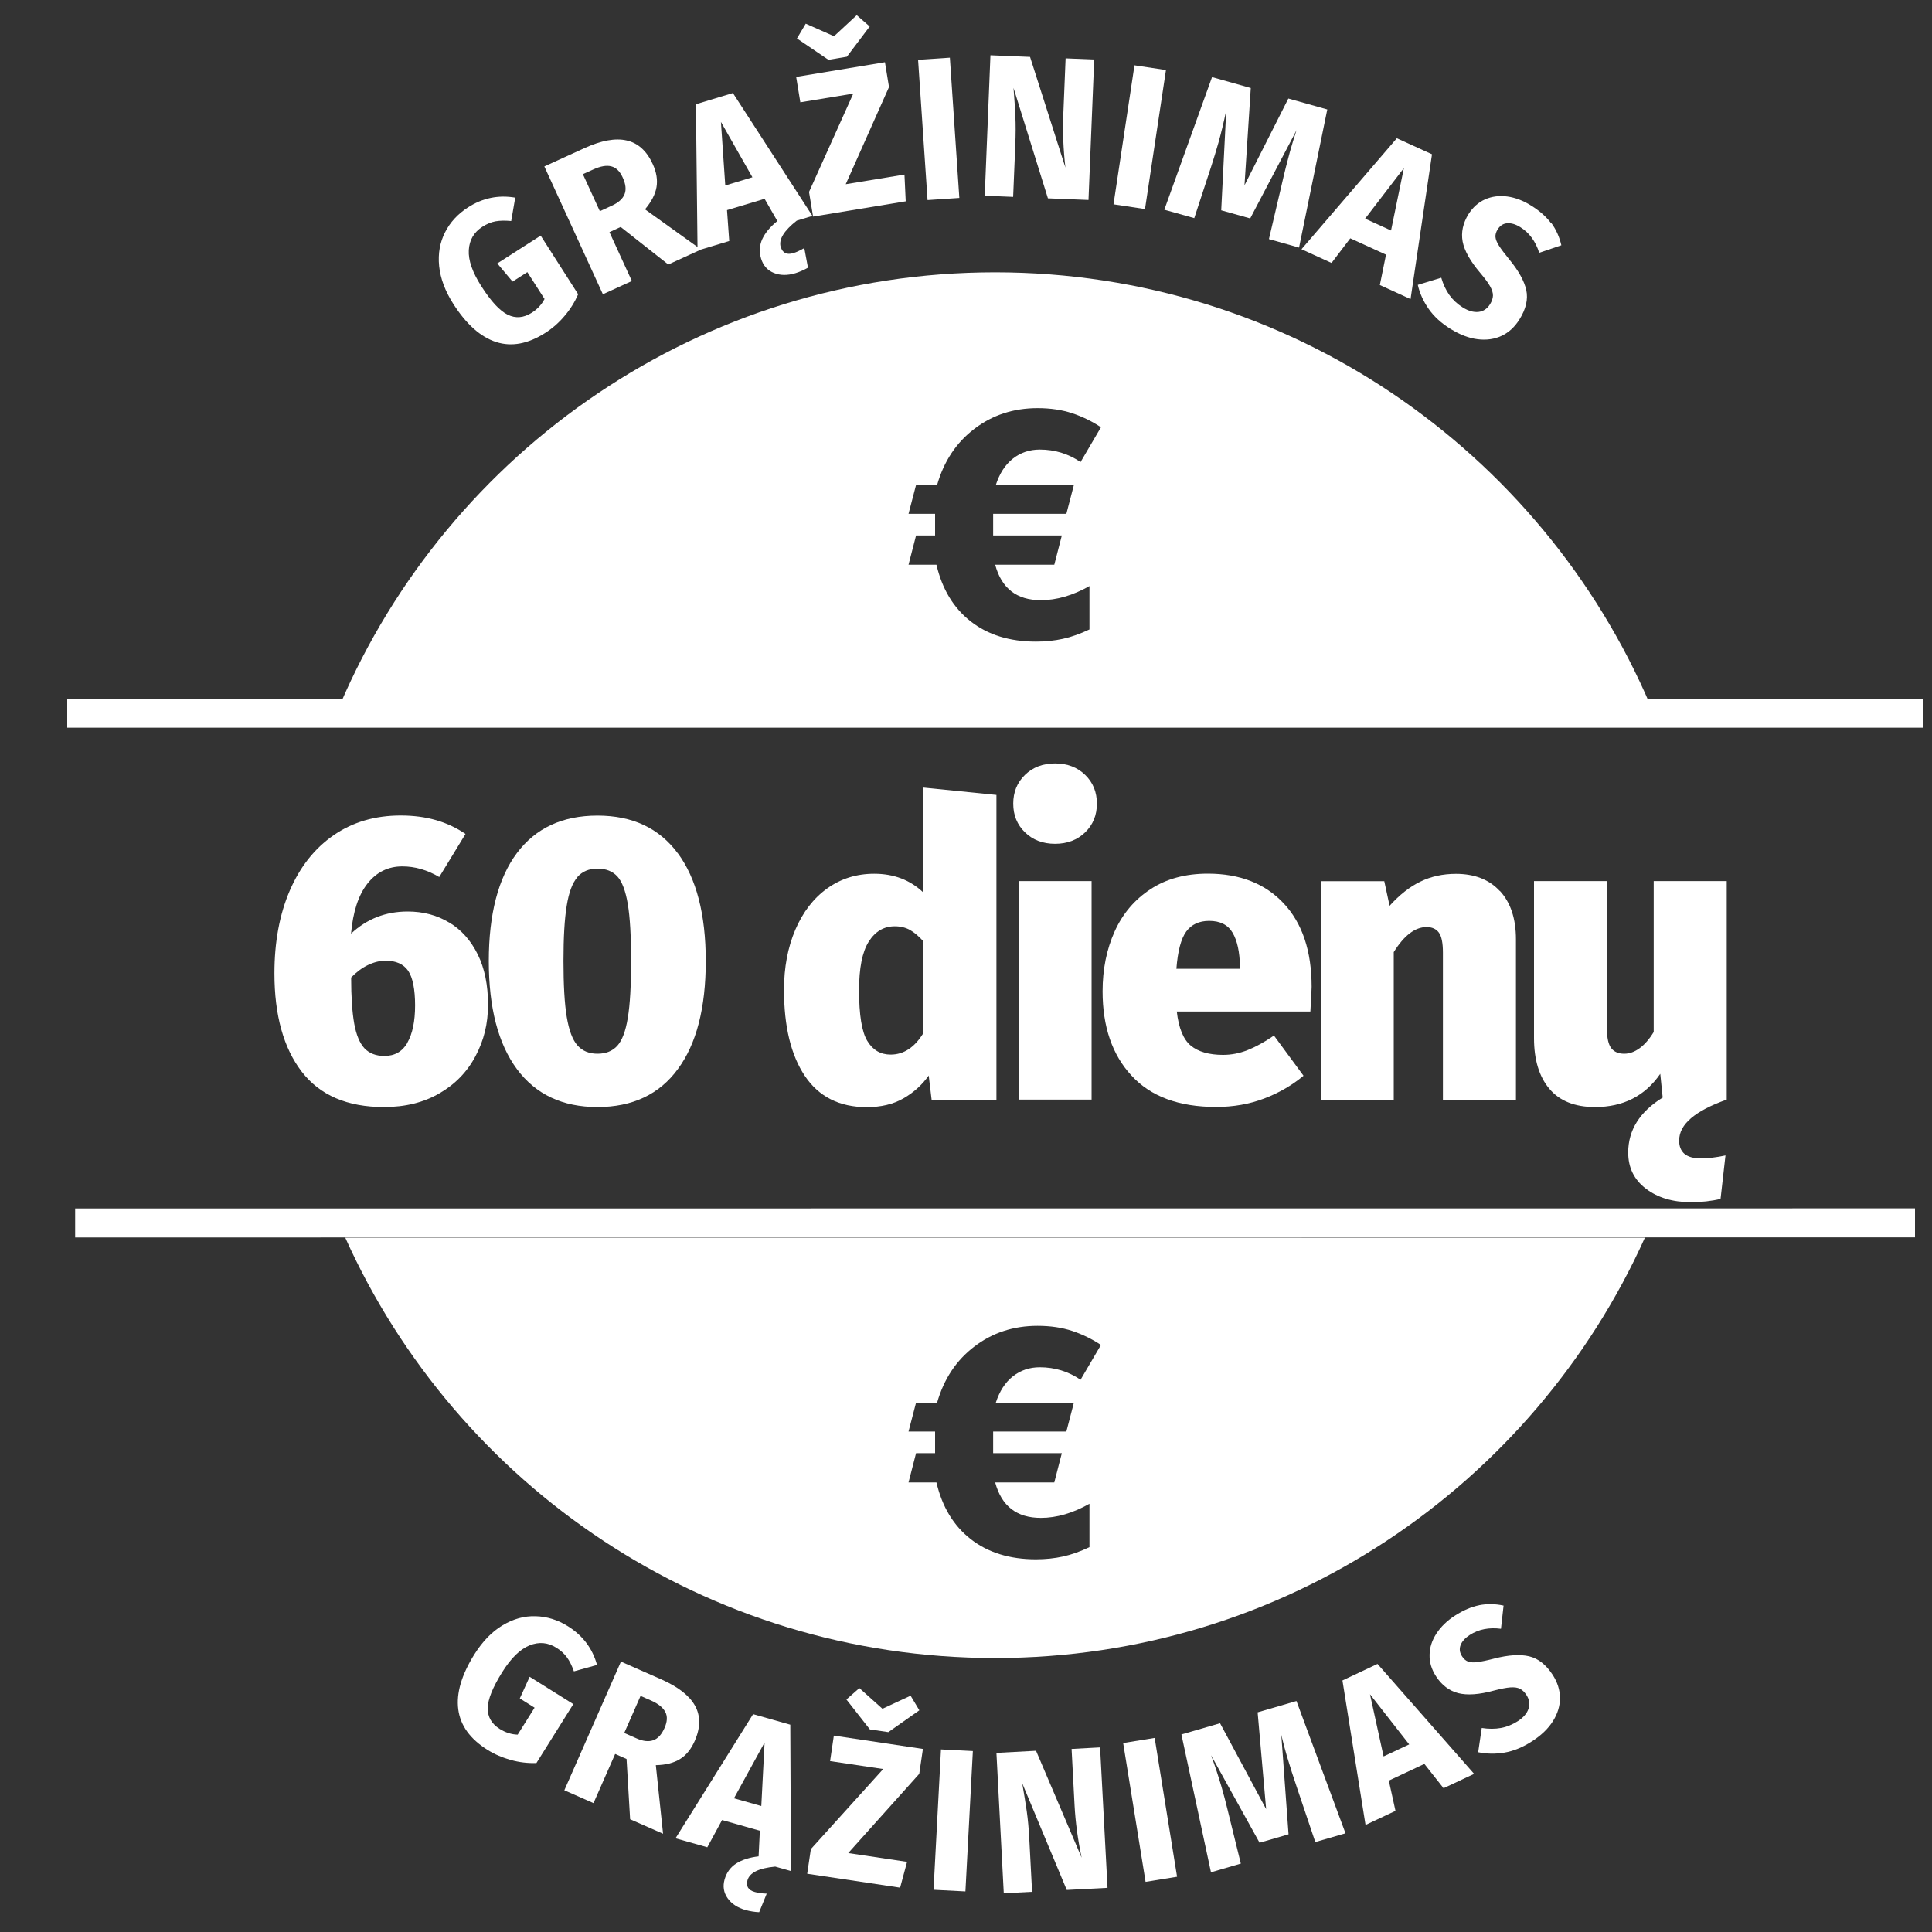 <?xml version="1.0" encoding="UTF-8"?>
<svg id="Layer_1" data-name="Layer 1" xmlns="http://www.w3.org/2000/svg" viewBox="0 0 200 200">
  <rect x="0" y="0" width="200" height="200" fill="#333333" stroke="none"/>
  <defs>
    <style>
      .cls-1 {
        fill: none;
        stroke: #fff;
        stroke-miterlimit: 10;
        stroke-width: 3px;
      }

      .cls-2 {
        fill: #fff;
        stroke-width: 0px;
      }
    </style>
  </defs>
  <line class="cls-1" x1="6.96" y1="73.83" x2="199.06" y2="73.83"/>
  <line class="cls-1" x1="7.78" y1="126.6" x2="198.24" y2="126.59"/>
  <g>
    <path class="cls-2" d="M46.51,95.5c1.26.76,2.24,1.87,2.95,3.31.71,1.44,1.06,3.17,1.06,5.18s-.43,3.7-1.29,5.33c-.86,1.63-2.11,2.92-3.74,3.86-1.63.95-3.54,1.42-5.75,1.42-3.79,0-6.63-1.22-8.51-3.67s-2.82-5.84-2.82-10.17c0-3.25.53-6.11,1.59-8.57s2.57-4.37,4.54-5.73c1.97-1.36,4.28-2.04,6.94-2.04s4.84.64,6.71,1.91l-2.72,4.46c-1.25-.74-2.52-1.1-3.82-1.1-1.47,0-2.67.59-3.61,1.78s-1.5,2.92-1.7,5.18c1.64-1.53,3.59-2.29,5.86-2.29,1.61,0,3.05.38,4.31,1.15ZM42.18,107.92c.52-.92.79-2.2.79-3.84s-.24-2.89-.72-3.59c-.48-.69-1.26-1.04-2.33-1.04-.59,0-1.2.15-1.83.45-.62.3-1.2.73-1.74,1.29,0,2.01.11,3.6.32,4.78.21,1.17.57,2.02,1.06,2.55.5.52,1.18.79,2.06.79,1.08,0,1.87-.46,2.4-1.38Z"/>
    <path class="cls-2" d="M70.17,88.33c1.92,2.6,2.89,6.32,2.89,11.16s-.96,8.57-2.89,11.18c-1.92,2.62-4.7,3.93-8.32,3.93s-6.4-1.31-8.34-3.93-2.91-6.35-2.91-11.18.97-8.59,2.91-11.18,4.72-3.88,8.34-3.88,6.39,1.3,8.32,3.91ZM59.77,90.81c-.51.58-.88,1.56-1.1,2.93-.23,1.37-.34,3.29-.34,5.75s.11,4.42.34,5.79c.23,1.37.59,2.35,1.1,2.93.51.58,1.2.87,2.08.87s1.56-.28,2.06-.83c.49-.55.86-1.51,1.08-2.89.23-1.37.34-3.33.34-5.88s-.11-4.51-.34-5.88-.59-2.33-1.08-2.87c-.5-.54-1.18-.81-2.06-.81s-1.57.29-2.08.87Z"/>
    <path class="cls-2" d="M103.15,82.3v31.54h-6.71l-.3-2.5c-.68.96-1.55,1.75-2.61,2.36-1.06.61-2.33.91-3.8.91-2.83,0-4.97-1.08-6.41-3.23-1.44-2.15-2.16-5.12-2.16-8.91,0-2.32.39-4.39,1.17-6.22.78-1.82,1.87-3.25,3.29-4.27,1.42-1.02,3.04-1.53,4.88-1.53,2.04,0,3.73.65,5.09,1.95v-10.87l7.56.76ZM95.6,106.92v-9.46c-.48-.54-.95-.93-1.4-1.19-.45-.25-.98-.38-1.57-.38-1.13,0-2.03.53-2.7,1.59-.67,1.06-1,2.74-1,5.03,0,2.55.28,4.29.85,5.24.57.95,1.37,1.42,2.42,1.42,1.36,0,2.49-.75,3.4-2.25Z"/>
    <path class="cls-2" d="M112.34,80.22c.81.79,1.21,1.78,1.21,2.97s-.4,2.18-1.21,2.97c-.81.79-1.85,1.19-3.12,1.19s-2.31-.4-3.12-1.19c-.81-.79-1.21-1.78-1.21-2.97s.4-2.18,1.21-2.97c.81-.79,1.85-1.19,3.12-1.19s2.31.4,3.12,1.19ZM113,91.21v22.62h-7.55v-22.62h7.55Z"/>
    <path class="cls-2" d="M135.66,104.71h-13.84c.2,1.73.69,2.91,1.46,3.54s1.89.95,3.33.95c.85,0,1.69-.16,2.53-.49.83-.33,1.75-.83,2.74-1.51l3.06,4.16c-1.19.99-2.55,1.78-4.08,2.36-1.53.58-3.18.87-4.97.87-3.85,0-6.77-1.08-8.76-3.25-2-2.16-2.99-5.07-2.99-8.72,0-2.29.42-4.36,1.25-6.2.83-1.84,2.07-3.3,3.71-4.37,1.64-1.08,3.62-1.61,5.94-1.61,3.31,0,5.93,1.03,7.85,3.08s2.89,4.93,2.89,8.64c0,.17-.04,1.02-.13,2.55ZM128.36,100.04c-.03-1.5-.28-2.66-.76-3.48-.48-.82-1.29-1.23-2.42-1.23-1.05,0-1.84.37-2.38,1.1-.54.74-.88,2.02-1.02,3.86h6.58v-.25Z"/>
    <path class="cls-2" d="M155.27,92.23c1.1,1.19,1.66,2.86,1.66,5.01v16.6h-7.56v-15.24c0-.99-.14-1.68-.42-2.06-.28-.38-.71-.57-1.27-.57-1.19,0-2.32.86-3.4,2.59v15.28h-7.56v-22.62h6.58l.55,2.55c1.02-1.13,2.08-1.97,3.18-2.5,1.1-.54,2.33-.81,3.69-.81,1.92,0,3.44.59,4.54,1.78Z"/>
    <path class="cls-2" d="M173.82,118.04c0,1.25.74,1.87,2.21,1.87.82,0,1.68-.1,2.59-.3l-.51,4.5c-.96.23-1.98.34-3.06.34-1.9,0-3.45-.47-4.67-1.4-1.22-.93-1.83-2.18-1.83-3.74,0-2.32,1.19-4.22,3.57-5.69l-.25-2.46c-1.58,2.29-3.83,3.44-6.75,3.44-2.09,0-3.67-.63-4.73-1.89-1.06-1.26-1.59-3.01-1.59-5.24v-16.26h7.55v15.28c0,.96.15,1.63.45,2.02.3.38.74.57,1.34.57.54,0,1.07-.19,1.59-.57.52-.38,1.01-.94,1.46-1.68v-15.62h7.56v22.62c-3.28,1.16-4.92,2.56-4.92,4.2Z"/>
  </g>
  <g>
    <path class="cls-2" d="M61.79,172.36l-2.38.66c-.21-.6-.45-1.08-.72-1.45-.27-.37-.63-.71-1.1-1-.88-.55-1.8-.63-2.77-.24-.97.39-1.92,1.31-2.83,2.77-.99,1.58-1.49,2.82-1.5,3.73-.01.91.4,1.62,1.24,2.15.59.37,1.21.57,1.86.59l1.75-2.79-1.53-.96,1.02-2.24,4.52,2.83-3.82,6.1c-.88.03-1.75-.07-2.63-.31-.88-.24-1.69-.59-2.43-1.05-1.8-1.13-2.81-2.52-3.03-4.19-.22-1.67.33-3.56,1.66-5.69.85-1.35,1.82-2.36,2.93-3.02,1.1-.66,2.24-.98,3.42-.94,1.17.03,2.3.38,3.36,1.05,1.52.96,2.52,2.28,2.99,3.98Z"/>
    <path class="cls-2" d="M64.86,182.09l-1.18-.52-2.24,5.09-3.02-1.33,5.86-13.32,4.18,1.84c1.74.77,2.91,1.68,3.49,2.73.58,1.05.57,2.27-.03,3.64-.38.86-.89,1.49-1.53,1.88-.64.4-1.48.61-2.5.63l.75,7.1-3.41-1.5-.37-6.25ZM64.63,179.4l1.27.56c.67.3,1.25.36,1.73.19.48-.17.87-.6,1.17-1.29.28-.64.31-1.19.07-1.64s-.72-.85-1.47-1.18l-1.09-.48-1.69,3.84Z"/>
    <path class="cls-2" d="M77.38,194.64c-.18.62.08,1.03.76,1.22.31.09.72.15,1.23.17l-.78,1.92c-.48-.02-.95-.1-1.4-.22-.84-.24-1.46-.65-1.87-1.23-.41-.58-.51-1.23-.31-1.94.2-.71.6-1.26,1.2-1.65.6-.38,1.37-.63,2.32-.74l.13-2.65-3.91-1.11-1.53,2.82-3.29-.93,8.03-12.85,3.85,1.09.07,15.15-1.63-.46c-1.69.16-2.65.63-2.87,1.41ZM75.98,186.16l2.83.8.34-6.58-3.17,5.78Z"/>
    <path class="cls-2" d="M95.54,181.05l-.38,2.58-7.35,8.2,6.09.91-.72,2.67-9.62-1.44.38-2.55,7.49-8.29-5.5-.82.39-2.64,9.22,1.38ZM94.26,175.53l.91,1.52-3.21,2.26-1.91-.28-2.43-3.1,1.34-1.18,2.39,2.14,2.91-1.35Z"/>
    <path class="cls-2" d="M100.71,181.27l-.77,14.53-3.3-.17.77-14.53,3.3.17Z"/>
    <path class="cls-2" d="M114.63,195.43l-4.2.22-4.61-11.05c.19,1.1.35,2.07.47,2.91.12.84.21,1.84.27,3l.28,5.33-2.93.15-.76-14.53,4.1-.22,4.72,11.07c-.4-1.9-.64-3.7-.73-5.39l-.31-5.87,2.95-.16.77,14.53Z"/>
    <path class="cls-2" d="M119.53,179.91l2.32,14.37-3.26.53-2.32-14.37,3.26-.53Z"/>
    <path class="cls-2" d="M139.27,189.79l-3.11.9-1.82-5.4c-.44-1.29-.81-2.44-1.11-3.46-.23-.78-.42-1.52-.59-2.24l.75,10.3-3,.87-5.02-9.06c.42,1.15.78,2.24,1.08,3.27.23.78.44,1.6.65,2.46l1.35,5.49-3.09.9-3.06-14.27,4-1.16,4.77,8.89-.88-10.02,4.02-1.17,5.07,13.68Z"/>
    <path class="cls-2" d="M149.44,185.12l-1.99-2.52-3.68,1.73.69,3.13-3.1,1.46-2.39-14.96,3.63-1.71,10,11.38-3.17,1.49ZM143.22,181.83l2.66-1.25-4.06-5.19,1.41,6.44Z"/>
    <path class="cls-2" d="M153.12,166.17c.82-.16,1.66-.15,2.53.04l-.27,2.4c-1.24-.16-2.32.05-3.23.64-.48.31-.8.66-.95,1.05-.15.39-.1.78.15,1.16.17.27.38.45.61.54.23.09.56.11.97.06.41-.05,1-.17,1.77-.37,1.45-.37,2.65-.45,3.59-.23.94.22,1.75.86,2.45,1.93.49.76.74,1.56.75,2.38,0,.82-.24,1.62-.73,2.4-.49.78-1.21,1.47-2.17,2.09-.96.62-1.91,1.01-2.85,1.17-.94.16-1.85.14-2.72-.04l.37-2.51c.71.11,1.37.11,1.98,0,.61-.11,1.19-.35,1.76-.71.57-.37.94-.8,1.1-1.28.16-.48.09-.95-.21-1.42-.2-.31-.42-.52-.68-.65s-.59-.17-1-.14c-.41.03-.96.14-1.66.32-1.56.43-2.81.51-3.74.27-.93-.25-1.7-.83-2.29-1.75-.46-.71-.68-1.44-.66-2.21.01-.77.25-1.5.71-2.21.46-.7,1.09-1.32,1.9-1.84.88-.57,1.73-.93,2.54-1.09Z"/>
  </g>
  <g>
    <path class="cls-2" d="M53.34,20.44l-.42,2.44c-.63-.06-1.17-.05-1.62.03-.45.08-.91.27-1.37.57-.87.56-1.34,1.36-1.4,2.41s.37,2.29,1.3,3.74c1,1.57,1.91,2.55,2.73,2.95s1.64.33,2.48-.2c.59-.38,1.03-.85,1.33-1.43l-1.78-2.78-1.53.98-1.58-1.88,4.49-2.88,3.88,6.07c-.35.8-.81,1.55-1.41,2.25-.59.7-1.25,1.28-1.99,1.75-1.79,1.14-3.48,1.46-5.08.95-1.6-.51-3.08-1.82-4.43-3.93-.86-1.34-1.35-2.66-1.48-3.94-.13-1.28.08-2.45.61-3.49.53-1.05,1.33-1.91,2.39-2.59,1.51-.97,3.14-1.3,4.88-1Z"/>
    <path class="cls-2" d="M64.26,23.49l-1.17.54,2.32,5.06-3,1.37-6.06-13.23,4.16-1.9c1.73-.79,3.19-1.06,4.36-.79,1.17.26,2.08,1.08,2.7,2.44.39.85.52,1.65.39,2.4-.13.74-.53,1.51-1.19,2.29l5.8,4.16-3.39,1.55-4.91-3.87ZM62.1,21.86l1.26-.58c.67-.31,1.1-.7,1.29-1.17.19-.47.13-1.05-.19-1.74-.29-.64-.68-1.02-1.18-1.15-.49-.13-1.11-.02-1.86.32l-1.08.49,1.75,3.82Z"/>
    <path class="cls-2" d="M80.83,25.58c.19.62.62.82,1.3.62.31-.09.68-.27,1.13-.52l.38,2.03c-.42.24-.85.43-1.3.57-.84.25-1.58.24-2.24-.03-.66-.27-1.09-.76-1.31-1.47-.21-.71-.17-1.39.12-2.03.3-.65.82-1.27,1.56-1.87l-1.32-2.3-3.89,1.17.23,3.2-3.28.99-.17-15.15,3.83-1.16,8.23,12.72-1.62.49c-1.34,1.05-1.89,1.96-1.66,2.74ZM75.08,19.2l2.81-.85-3.26-5.73.45,6.58Z"/>
    <path class="cls-2" d="M91.61,6.44l.42,2.57-4.48,10.06,6.08-1,.13,2.77-9.59,1.58-.42-2.55,4.58-10.18-5.48.9-.43-2.63,9.19-1.52ZM88.7,1.58l1.33,1.16-2.36,3.13-1.91.32-3.26-2.21.91-1.53,2.93,1.3,2.35-2.18Z"/>
    <path class="cls-2" d="M98.33,5.97l.98,14.52-3.29.22-.98-14.52,3.29-.22Z"/>
    <path class="cls-2" d="M112.68,20.7l-4.2-.17-3.56-11.43c.09,1.11.15,2.09.19,2.94.04.85.04,1.85-.01,3.01l-.22,5.33-2.94-.12.59-14.54,4.1.17,3.66,11.46c-.22-1.93-.29-3.74-.22-5.43l.24-5.88,2.96.12-.59,14.54Z"/>
    <path class="cls-2" d="M120.7,7.25l-2.17,14.39-3.26-.49,2.17-14.39,3.26.49Z"/>
    <path class="cls-2" d="M134.48,25.63l-3.12-.88,1.3-5.54c.3-1.33.6-2.5.88-3.53.22-.78.45-1.52.68-2.21l-4.8,9.14-3-.84.52-10.34c-.25,1.19-.52,2.31-.81,3.35-.22.78-.47,1.59-.74,2.43l-1.76,5.37-3.1-.87,4.94-13.73,4.01,1.13-.65,10.07,4.54-8.98,4.03,1.13-2.92,14.29Z"/>
    <path class="cls-2" d="M142.84,29.51l.64-3.15-3.7-1.69-1.94,2.55-3.11-1.42,9.87-11.49,3.64,1.66-2.22,14.99-3.19-1.46ZM141.33,22.64l2.67,1.22,1.33-6.46-4.01,5.23Z"/>
    <path class="cls-2" d="M160.59,23.08c.49.67.84,1.44,1.04,2.31l-2.29.78c-.38-1.19-1.03-2.08-1.95-2.65-.49-.31-.94-.44-1.36-.41s-.74.24-.99.63c-.17.27-.25.54-.23.79.02.25.14.55.36.9.22.35.59.84,1.09,1.45.95,1.16,1.53,2.21,1.74,3.15.2.94-.03,1.96-.71,3.04-.48.77-1.09,1.34-1.83,1.69-.74.35-1.57.47-2.48.36-.91-.11-1.85-.47-2.82-1.07-.97-.6-1.73-1.3-2.27-2.08-.55-.79-.92-1.61-1.12-2.48l2.43-.74c.2.69.48,1.28.84,1.79.36.5.82.93,1.39,1.29.58.36,1.12.51,1.62.46.5-.06.9-.32,1.2-.8.19-.31.29-.61.3-.89s-.1-.61-.3-.97c-.2-.36-.54-.81-1-1.36-1.05-1.23-1.66-2.32-1.84-3.27-.17-.95.03-1.89.6-2.82.45-.71,1.02-1.23,1.72-1.54.7-.31,1.47-.41,2.3-.3.83.11,1.66.43,2.47.94.89.55,1.58,1.17,2.07,1.83Z"/>
  </g>
  <path class="cls-2" d="M103.01,28.19c-30.44,0-56.57,18.46-67.82,44.79h135.64c-11.25-26.33-37.38-44.79-67.82-44.79ZM111.17,50.2l-.78,2.99h-7.58v2.24h7.11l-.78,3.03h-6.12c.66,2.45,2.23,3.67,4.73,3.67,1.63,0,3.31-.49,5.03-1.46v4.49c-.95.45-1.87.78-2.74.97-.87.19-1.81.29-2.8.29-2.72,0-4.97-.7-6.75-2.09-1.78-1.39-2.96-3.35-3.55-5.87h-2.89l.78-3.03h1.97v-2.24h-2.75l.78-2.99h2.18c.7-2.45,1.99-4.39,3.86-5.81,1.87-1.43,4.05-2.14,6.54-2.14,1.34,0,2.53.18,3.59.53,1.05.35,2.04.83,2.97,1.45l-2.11,3.6c-1.27-.86-2.67-1.29-4.22-1.29-1.06,0-1.99.31-2.79.94s-1.38,1.54-1.77,2.74h8.09Z"/>
  <path class="cls-2" d="M35.74,128.12c11.53,25.66,37.31,43.52,67.27,43.52s55.73-17.87,67.27-43.52H35.74ZM111.17,145.2l-.78,2.99h-7.58v2.24h7.11l-.78,3.03h-6.12c.66,2.45,2.23,3.67,4.73,3.67,1.63,0,3.31-.49,5.03-1.46v4.49c-.95.45-1.87.78-2.74.97-.87.19-1.81.29-2.8.29-2.72,0-4.97-.7-6.75-2.09-1.78-1.39-2.96-3.35-3.55-5.87h-2.89l.78-3.03h1.97v-2.24h-2.75l.78-2.99h2.18c.7-2.45,1.99-4.39,3.86-5.81,1.87-1.43,4.05-2.14,6.54-2.14,1.34,0,2.53.18,3.59.53,1.05.35,2.04.83,2.97,1.45l-2.11,3.6c-1.27-.86-2.67-1.29-4.22-1.29-1.06,0-1.99.31-2.79.94s-1.38,1.54-1.77,2.74h8.09Z"/>
</svg>